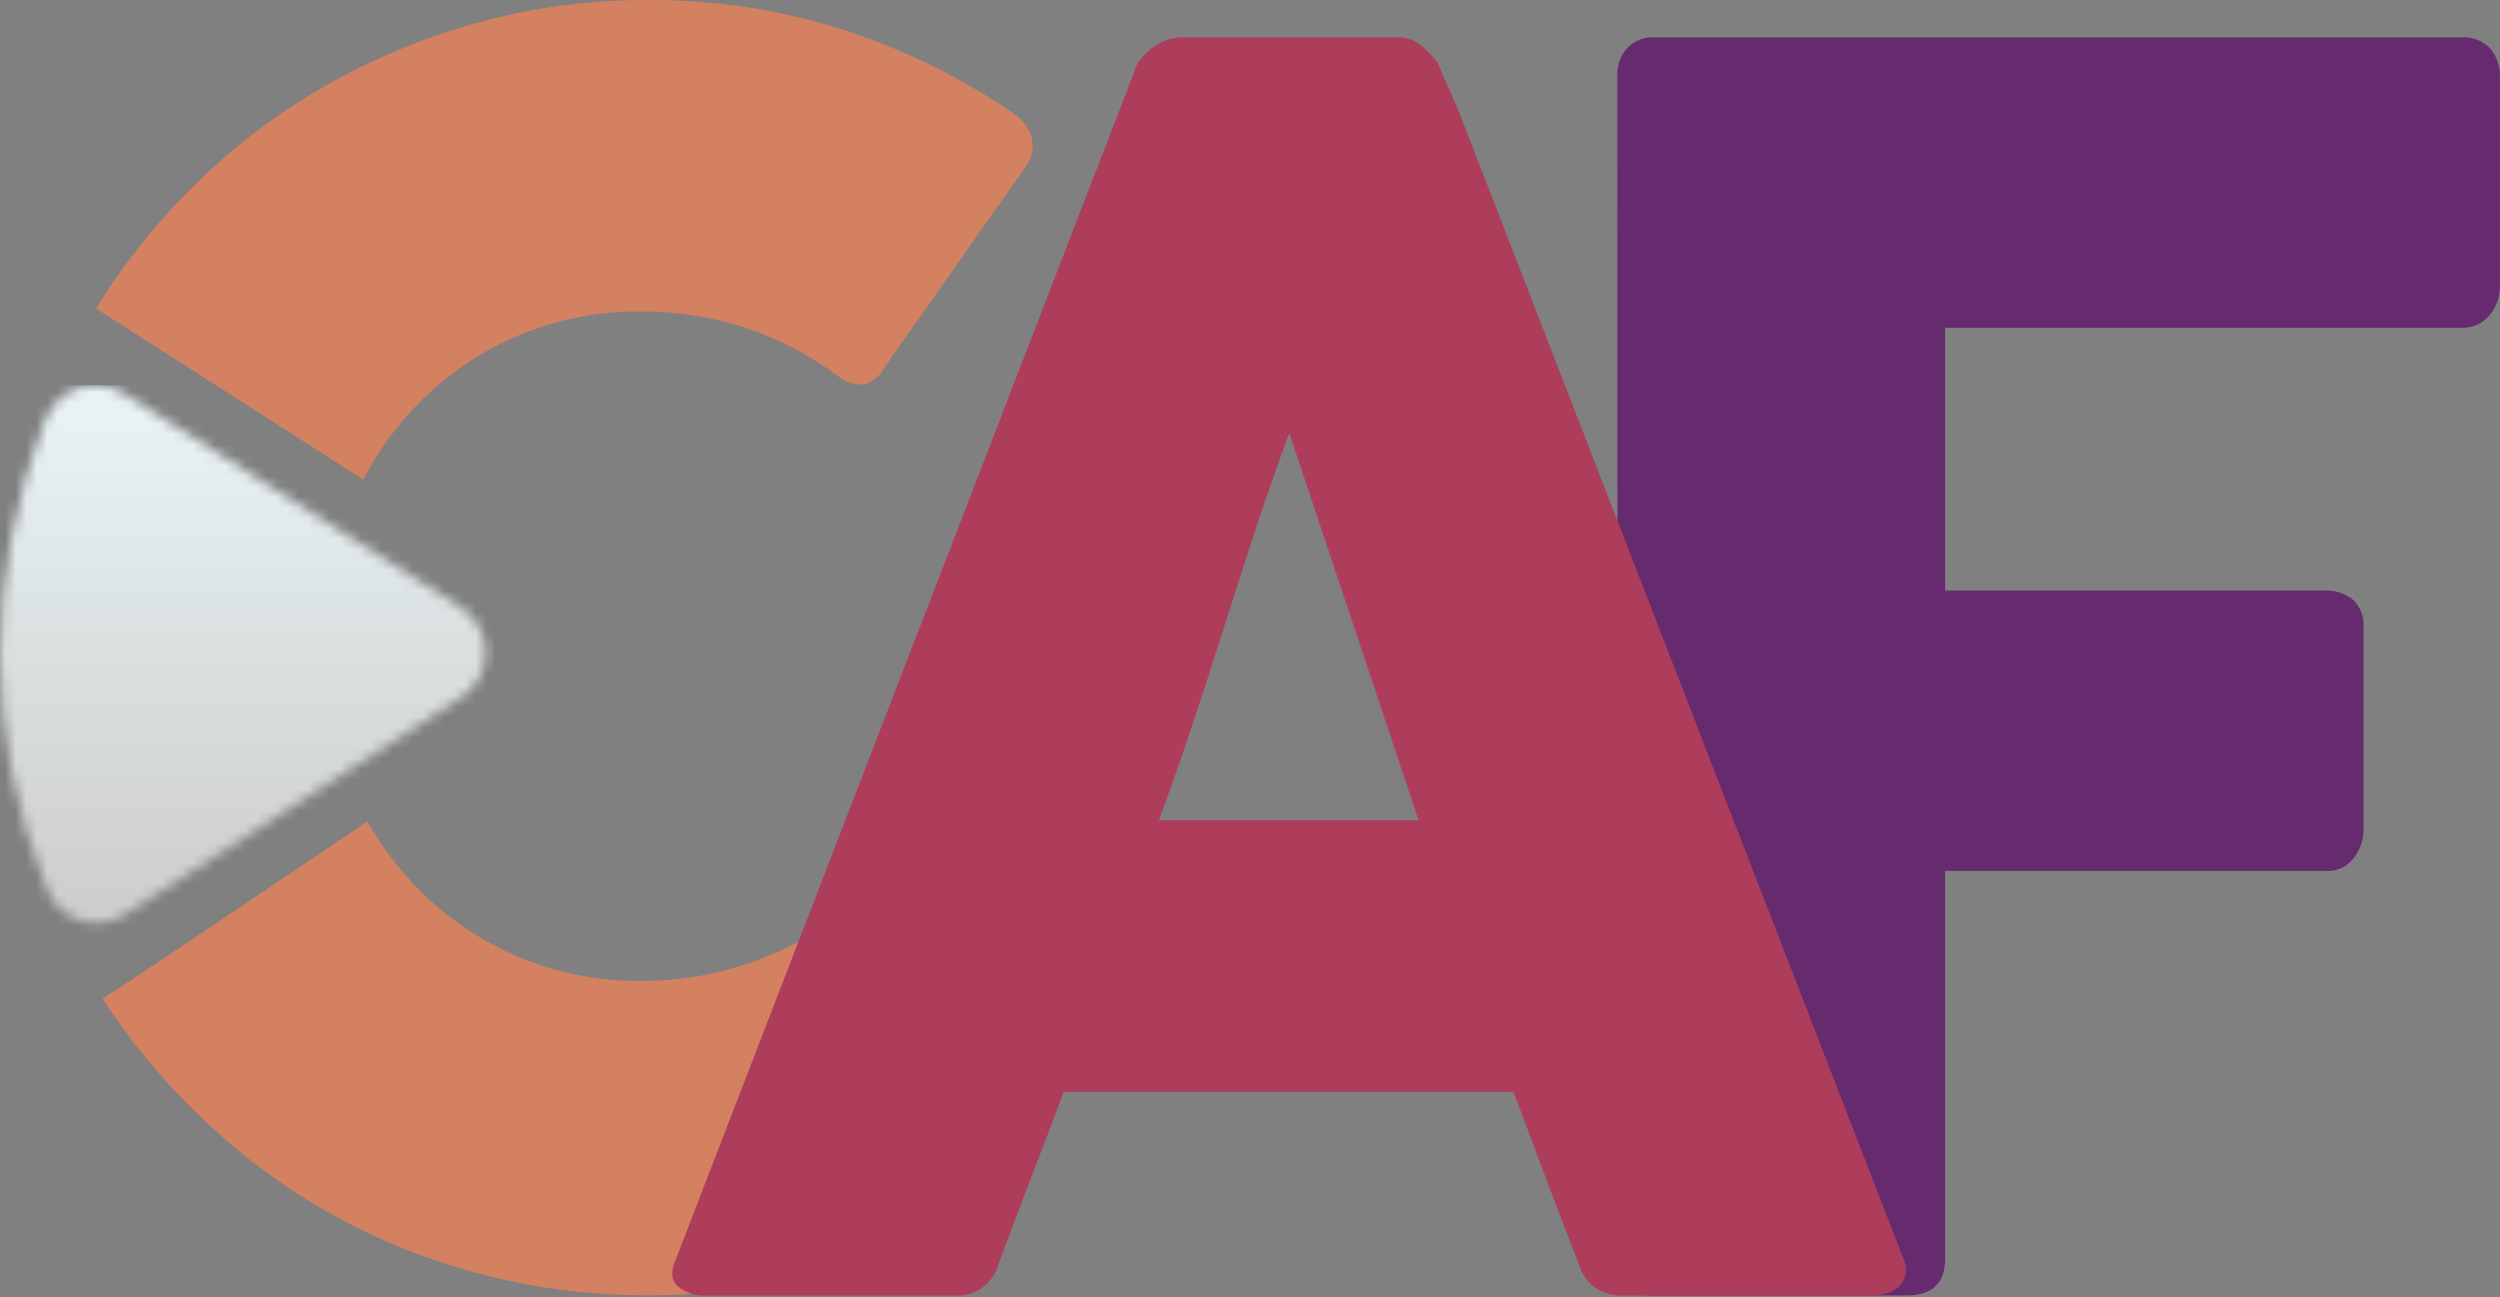 <svg width="239" height="124" viewBox="0 0 239 124" fill="none" xmlns="http://www.w3.org/2000/svg">
<rect x="0" y="0" width="239" height="124" fill="#808080" stroke="none"/>
<path d="M9.163 29.511C11.708 25.39 14.719 21.577 18.137 18.146C21.865 14.385 26.072 11.132 30.65 8.472C35.289 5.771 40.254 3.675 45.425 2.235C50.788 0.733 56.333 -0.018 61.903 0.001C68.12 -0.038 74.306 0.879 80.244 2.721C85.987 4.534 91.439 7.164 96.432 10.531C97.301 11.02 98.007 11.754 98.462 12.642C98.67 13.137 98.756 13.674 98.713 14.209C98.671 14.745 98.5 15.261 98.215 15.717L84.528 35.16C84.336 35.534 84.072 35.866 83.751 36.137C83.43 36.409 83.058 36.614 82.658 36.741C81.772 36.817 80.89 36.558 80.186 36.016C77.537 34.018 74.586 32.458 71.443 31.396C68.172 30.301 64.743 29.755 61.294 29.779C57.085 29.732 52.914 30.588 49.064 32.288C45.417 33.904 42.138 36.249 39.429 39.178C37.574 41.182 35.992 43.423 34.724 45.843L9.155 29.474M35.094 78.485C36.301 80.629 37.762 82.621 39.444 84.417C42.165 87.321 45.441 89.65 49.078 91.263C52.929 92.964 57.099 93.819 61.308 93.773C64.777 93.789 68.224 93.228 71.508 92.112C74.681 91.042 77.662 89.47 80.338 87.456C81.038 86.938 81.897 86.682 82.767 86.731C83.574 86.951 84.268 87.469 84.71 88.181L98.556 108.11C99.15 109.3 99.23 110.298 98.795 111.106C98.326 111.959 97.624 112.663 96.773 113.136C91.708 116.533 86.187 119.192 80.374 121.034C74.389 122.916 68.148 123.858 61.874 123.826C56.308 123.85 50.764 123.118 45.395 121.65C40.219 120.245 35.249 118.165 30.614 115.464C26.059 112.774 21.867 109.513 18.137 105.761C15.007 102.633 12.215 99.183 9.808 95.47C14.426 92.511 35.138 78.521 35.138 78.521" fill="#D38160"/>
<mask id="mask0_373_3482" style="mask-type:luminance" maskUnits="userSpaceOnUse" x="0" y="36" width="47" height="53">
<path d="M4.292 40.142C-1.37 55.263 -1.551 69.949 4.473 85.004C4.754 85.705 5.187 86.334 5.74 86.848C6.293 87.362 6.952 87.747 7.672 87.975C8.391 88.204 9.151 88.271 9.899 88.171C10.647 88.071 11.364 87.807 11.998 87.398L44.07 66.692C44.793 66.229 45.387 65.592 45.799 64.838C46.211 64.085 46.427 63.24 46.427 62.381C46.427 61.522 46.211 60.677 45.799 59.924C45.387 59.17 44.793 58.533 44.07 58.069L11.86 37.626C11.042 37.103 10.091 36.826 9.12 36.828C8.078 36.821 7.059 37.136 6.201 37.728C5.344 38.322 4.69 39.164 4.328 40.142" fill="white"/>
</mask>
<g mask="url(#mask0_373_3482)">
<path d="M47.208 36.834H-1.552V89.145H47.208V36.834Z" fill="url(#paint0_linear_373_3482)"/>
</g>
<path d="M154.618 7.297C154.589 6.812 154.656 6.326 154.815 5.867C154.974 5.408 155.223 4.984 155.545 4.621C156.122 3.993 156.92 3.616 157.771 3.57H235.268C235.782 3.531 236.298 3.605 236.78 3.786C237.262 3.968 237.699 4.253 238.059 4.621C238.716 5.413 239.05 6.423 238.994 7.45V27.48C238.976 28.44 238.633 29.365 238.023 30.106C237.683 30.522 237.248 30.851 236.755 31.065C236.262 31.28 235.725 31.373 235.188 31.338H185.95V56.453H222.313C223.249 56.425 224.164 56.725 224.901 57.301C225.273 57.642 225.562 58.064 225.744 58.535C225.927 59.005 225.998 59.511 225.953 60.014V79.377C225.941 80.333 225.615 81.258 225.025 82.01C224.735 82.413 224.351 82.738 223.906 82.957C223.461 83.176 222.968 83.281 222.473 83.264H185.95V120.367C185.95 122.688 184.71 123.848 182.231 123.848H157.532C155.599 123.582 154.632 122.448 154.632 120.447L154.618 7.297Z" fill="#662B6E"/>
<path d="M108.488 6.724C108.578 6.336 108.759 5.975 109.018 5.672C109.335 5.275 109.703 4.921 110.112 4.62C110.533 4.301 110.997 4.042 111.49 3.852C111.925 3.673 112.39 3.577 112.86 3.569H133.593C134.455 3.548 135.293 3.851 135.942 4.417C136.474 4.868 136.96 5.371 137.392 5.919L139.415 10.531L181.926 120.221C182.151 120.633 182.249 121.103 182.206 121.57C182.163 122.038 181.983 122.482 181.687 122.846C181.092 123.528 180.07 123.862 178.606 123.862H155.407C154.39 123.917 153.379 123.664 152.507 123.136C151.746 122.558 151.192 121.749 150.927 120.83C149.849 118.074 148.798 115.333 147.773 112.606C146.749 109.879 145.722 107.138 144.692 104.382H101.688C100.659 107.138 99.62 109.879 98.571 112.606C97.522 115.333 96.483 118.074 95.454 120.83C95.22 121.727 94.686 122.517 93.94 123.069C93.195 123.62 92.284 123.9 91.358 123.862H67.435C66.515 123.897 65.613 123.61 64.883 123.049C64.209 122.513 64.085 121.701 64.52 120.62L108.488 6.724ZM123.256 41.397C122.231 44.152 121.192 47.123 120.138 50.309C119.085 53.496 118.046 56.708 117.021 59.948C115.997 63.187 114.957 66.388 113.904 69.55C112.85 72.712 111.811 75.668 110.787 78.419H135.616L123.256 41.397Z" fill="#AD3D5B"/>
<defs>
<linearGradient id="paint0_linear_373_3482" x1="23.387" y1="40.05" x2="23.387" y2="91.439" gradientUnits="userSpaceOnUse">
<stop stop-color="#E8F2F4"/>
<stop offset="0.41" stop-color="#DBE1E1"/>
<stop offset="1" stop-color="#CBCBC9"/>
</linearGradient>
</defs>
</svg>
